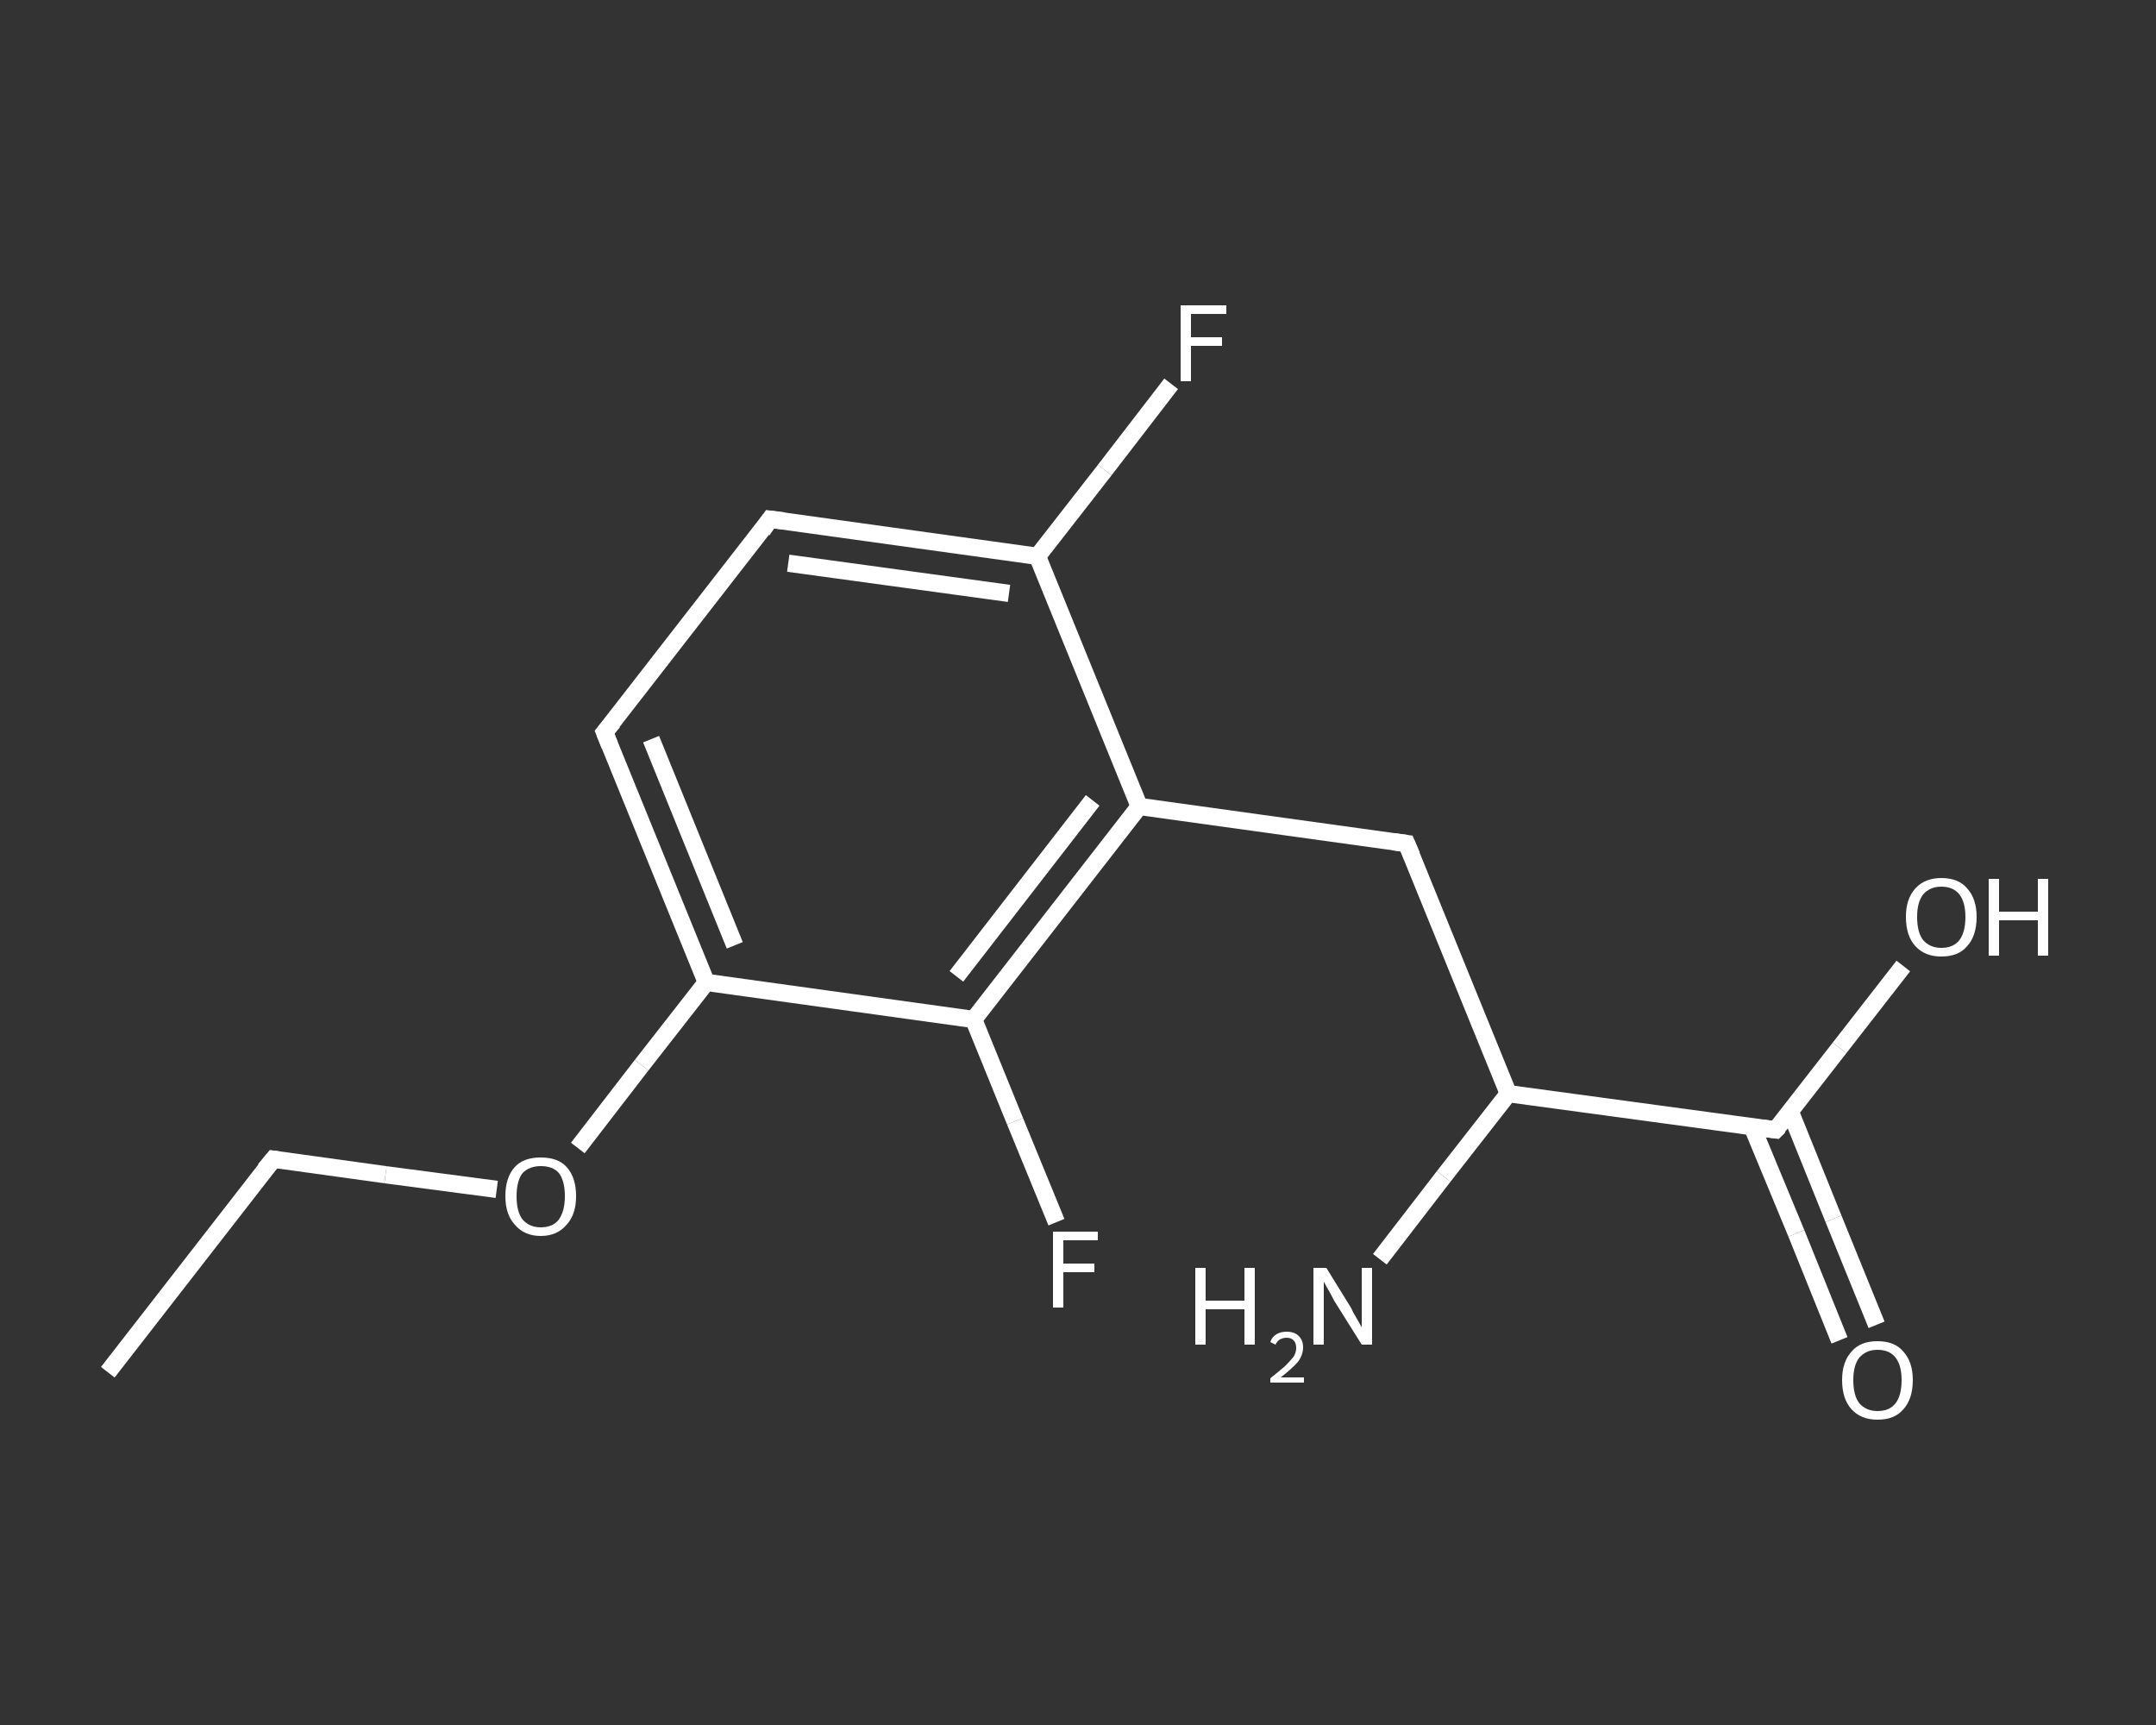 <?xml version='1.0' encoding='iso-8859-1'?>
<svg version='1.1' baseProfile='full'
              xmlns='http://www.w3.org/2000/svg'
                      xmlns:rdkit='http://www.rdkit.org/xml'
                      xmlns:xlink='http://www.w3.org/1999/xlink'
                  xml:space='preserve'
width='250px' height='200px' viewBox='0 0 250 200'>
<rect x="0" y="0" width="250" height="200" fill="#333333" stroke="none"/>
<!-- END OF HEADER -->
<rect style='opacity:1.0;fill:transparent;stroke:none' width='250.0' height='200.0' x='0.0' y='0.0'> </rect>
<path class='bond-0 atom-0 atom-1' d='M 12.5,159.1 L 31.7,134.4' style='fill:none;fill-rule:evenodd;stroke:#FFFFFF;stroke-width:2.0px;stroke-linecap:butt;stroke-linejoin:miter;stroke-opacity:1' />
<path class='bond-1 atom-1 atom-2' d='M 31.7,134.4 L 44.7,136.2' style='fill:none;fill-rule:evenodd;stroke:#FFFFFF;stroke-width:2.0px;stroke-linecap:butt;stroke-linejoin:miter;stroke-opacity:1' />
<path class='bond-1 atom-1 atom-2' d='M 44.7,136.2 L 57.6,137.9' style='fill:none;fill-rule:evenodd;stroke:#FFFFFF;stroke-width:2.0px;stroke-linecap:butt;stroke-linejoin:miter;stroke-opacity:1' />
<path class='bond-2 atom-2 atom-3' d='M 67.0,133.1 L 74.4,123.5' style='fill:none;fill-rule:evenodd;stroke:#FFFFFF;stroke-width:2.0px;stroke-linecap:butt;stroke-linejoin:miter;stroke-opacity:1' />
<path class='bond-2 atom-2 atom-3' d='M 74.4,123.5 L 81.9,113.9' style='fill:none;fill-rule:evenodd;stroke:#FFFFFF;stroke-width:2.0px;stroke-linecap:butt;stroke-linejoin:miter;stroke-opacity:1' />
<path class='bond-3 atom-3 atom-4' d='M 81.9,113.9 L 70.1,84.9' style='fill:none;fill-rule:evenodd;stroke:#FFFFFF;stroke-width:2.0px;stroke-linecap:butt;stroke-linejoin:miter;stroke-opacity:1' />
<path class='bond-3 atom-3 atom-4' d='M 85.2,109.6 L 75.5,85.7' style='fill:none;fill-rule:evenodd;stroke:#FFFFFF;stroke-width:2.0px;stroke-linecap:butt;stroke-linejoin:miter;stroke-opacity:1' />
<path class='bond-4 atom-4 atom-5' d='M 70.1,84.9 L 89.3,60.2' style='fill:none;fill-rule:evenodd;stroke:#FFFFFF;stroke-width:2.0px;stroke-linecap:butt;stroke-linejoin:miter;stroke-opacity:1' />
<path class='bond-5 atom-5 atom-6' d='M 89.3,60.2 L 120.3,64.5' style='fill:none;fill-rule:evenodd;stroke:#FFFFFF;stroke-width:2.0px;stroke-linecap:butt;stroke-linejoin:miter;stroke-opacity:1' />
<path class='bond-5 atom-5 atom-6' d='M 91.4,65.3 L 117.0,68.8' style='fill:none;fill-rule:evenodd;stroke:#FFFFFF;stroke-width:2.0px;stroke-linecap:butt;stroke-linejoin:miter;stroke-opacity:1' />
<path class='bond-6 atom-6 atom-7' d='M 120.3,64.5 L 128.1,54.5' style='fill:none;fill-rule:evenodd;stroke:#FFFFFF;stroke-width:2.0px;stroke-linecap:butt;stroke-linejoin:miter;stroke-opacity:1' />
<path class='bond-6 atom-6 atom-7' d='M 128.1,54.5 L 135.8,44.5' style='fill:none;fill-rule:evenodd;stroke:#FFFFFF;stroke-width:2.0px;stroke-linecap:butt;stroke-linejoin:miter;stroke-opacity:1' />
<path class='bond-7 atom-6 atom-8' d='M 120.3,64.5 L 132.1,93.5' style='fill:none;fill-rule:evenodd;stroke:#FFFFFF;stroke-width:2.0px;stroke-linecap:butt;stroke-linejoin:miter;stroke-opacity:1' />
<path class='bond-8 atom-8 atom-9' d='M 132.1,93.5 L 163.1,97.8' style='fill:none;fill-rule:evenodd;stroke:#FFFFFF;stroke-width:2.0px;stroke-linecap:butt;stroke-linejoin:miter;stroke-opacity:1' />
<path class='bond-9 atom-9 atom-10' d='M 163.1,97.8 L 174.9,126.8' style='fill:none;fill-rule:evenodd;stroke:#FFFFFF;stroke-width:2.0px;stroke-linecap:butt;stroke-linejoin:miter;stroke-opacity:1' />
<path class='bond-10 atom-10 atom-11' d='M 174.9,126.8 L 167.4,136.4' style='fill:none;fill-rule:evenodd;stroke:#FFFFFF;stroke-width:2.0px;stroke-linecap:butt;stroke-linejoin:miter;stroke-opacity:1' />
<path class='bond-10 atom-10 atom-11' d='M 167.4,136.4 L 160.0,146.0' style='fill:none;fill-rule:evenodd;stroke:#FFFFFF;stroke-width:2.0px;stroke-linecap:butt;stroke-linejoin:miter;stroke-opacity:1' />
<path class='bond-11 atom-10 atom-12' d='M 174.9,126.8 L 205.9,131.0' style='fill:none;fill-rule:evenodd;stroke:#FFFFFF;stroke-width:2.0px;stroke-linecap:butt;stroke-linejoin:miter;stroke-opacity:1' />
<path class='bond-12 atom-12 atom-13' d='M 203.2,130.7 L 208.3,143.0' style='fill:none;fill-rule:evenodd;stroke:#FFFFFF;stroke-width:2.0px;stroke-linecap:butt;stroke-linejoin:miter;stroke-opacity:1' />
<path class='bond-12 atom-12 atom-13' d='M 208.3,143.0 L 213.3,155.4' style='fill:none;fill-rule:evenodd;stroke:#FFFFFF;stroke-width:2.0px;stroke-linecap:butt;stroke-linejoin:miter;stroke-opacity:1' />
<path class='bond-12 atom-12 atom-13' d='M 207.6,128.9 L 212.6,141.3' style='fill:none;fill-rule:evenodd;stroke:#FFFFFF;stroke-width:2.0px;stroke-linecap:butt;stroke-linejoin:miter;stroke-opacity:1' />
<path class='bond-12 atom-12 atom-13' d='M 212.6,141.3 L 217.6,153.6' style='fill:none;fill-rule:evenodd;stroke:#FFFFFF;stroke-width:2.0px;stroke-linecap:butt;stroke-linejoin:miter;stroke-opacity:1' />
<path class='bond-13 atom-12 atom-14' d='M 205.9,131.0 L 213.3,121.5' style='fill:none;fill-rule:evenodd;stroke:#FFFFFF;stroke-width:2.0px;stroke-linecap:butt;stroke-linejoin:miter;stroke-opacity:1' />
<path class='bond-13 atom-12 atom-14' d='M 213.3,121.5 L 220.7,112.0' style='fill:none;fill-rule:evenodd;stroke:#FFFFFF;stroke-width:2.0px;stroke-linecap:butt;stroke-linejoin:miter;stroke-opacity:1' />
<path class='bond-14 atom-8 atom-15' d='M 132.1,93.5 L 112.9,118.2' style='fill:none;fill-rule:evenodd;stroke:#FFFFFF;stroke-width:2.0px;stroke-linecap:butt;stroke-linejoin:miter;stroke-opacity:1' />
<path class='bond-14 atom-8 atom-15' d='M 126.7,92.8 L 110.9,113.2' style='fill:none;fill-rule:evenodd;stroke:#FFFFFF;stroke-width:2.0px;stroke-linecap:butt;stroke-linejoin:miter;stroke-opacity:1' />
<path class='bond-15 atom-15 atom-16' d='M 112.9,118.2 L 117.7,130.0' style='fill:none;fill-rule:evenodd;stroke:#FFFFFF;stroke-width:2.0px;stroke-linecap:butt;stroke-linejoin:miter;stroke-opacity:1' />
<path class='bond-15 atom-15 atom-16' d='M 117.7,130.0 L 122.5,141.7' style='fill:none;fill-rule:evenodd;stroke:#FFFFFF;stroke-width:2.0px;stroke-linecap:butt;stroke-linejoin:miter;stroke-opacity:1' />
<path class='bond-16 atom-15 atom-3' d='M 112.9,118.2 L 81.9,113.9' style='fill:none;fill-rule:evenodd;stroke:#FFFFFF;stroke-width:2.0px;stroke-linecap:butt;stroke-linejoin:miter;stroke-opacity:1' />
<path d='M 30.7,135.6 L 31.7,134.4 L 32.4,134.5' style='fill:none;stroke:#FFFFFF;stroke-width:2.0px;stroke-linecap:butt;stroke-linejoin:miter;stroke-opacity:1;' />
<path d='M 70.7,86.4 L 70.1,84.9 L 71.1,83.7' style='fill:none;stroke:#FFFFFF;stroke-width:2.0px;stroke-linecap:butt;stroke-linejoin:miter;stroke-opacity:1;' />
<path d='M 88.4,61.5 L 89.3,60.2 L 90.9,60.4' style='fill:none;stroke:#FFFFFF;stroke-width:2.0px;stroke-linecap:butt;stroke-linejoin:miter;stroke-opacity:1;' />
<path d='M 161.6,97.6 L 163.1,97.8 L 163.7,99.2' style='fill:none;stroke:#FFFFFF;stroke-width:2.0px;stroke-linecap:butt;stroke-linejoin:miter;stroke-opacity:1;' />
<path d='M 204.4,130.8 L 205.9,131.0 L 206.3,130.6' style='fill:none;stroke:#FFFFFF;stroke-width:2.0px;stroke-linecap:butt;stroke-linejoin:miter;stroke-opacity:1;' />
<path class='atom-2' d='M 58.6 138.7
Q 58.6 136.5, 59.7 135.3
Q 60.7 134.2, 62.7 134.2
Q 64.7 134.2, 65.7 135.3
Q 66.8 136.5, 66.8 138.7
Q 66.8 140.8, 65.7 142.0
Q 64.6 143.3, 62.7 143.3
Q 60.8 143.3, 59.7 142.0
Q 58.6 140.8, 58.6 138.7
M 62.7 142.3
Q 64.1 142.3, 64.8 141.4
Q 65.5 140.4, 65.5 138.7
Q 65.5 136.9, 64.8 136.0
Q 64.1 135.2, 62.7 135.2
Q 61.4 135.2, 60.6 136.0
Q 59.9 136.9, 59.9 138.7
Q 59.9 140.5, 60.6 141.4
Q 61.4 142.3, 62.7 142.3
' fill='#FFFFFF'/>
<path class='atom-7' d='M 136.9 35.4
L 142.2 35.4
L 142.2 36.4
L 138.1 36.4
L 138.1 39.1
L 141.7 39.1
L 141.7 40.1
L 138.1 40.1
L 138.1 44.2
L 136.9 44.2
L 136.9 35.4
' fill='#FFFFFF'/>
<path class='atom-11' d='M 138.6 147.0
L 139.8 147.0
L 139.8 150.8
L 144.3 150.8
L 144.3 147.0
L 145.5 147.0
L 145.5 155.9
L 144.3 155.9
L 144.3 151.8
L 139.8 151.8
L 139.8 155.9
L 138.6 155.9
L 138.6 147.0
' fill='#FFFFFF'/>
<path class='atom-11' d='M 147.3 155.6
Q 147.5 155.0, 148.0 154.7
Q 148.5 154.4, 149.2 154.4
Q 150.1 154.4, 150.6 154.9
Q 151.1 155.4, 151.1 156.2
Q 151.1 157.1, 150.5 157.9
Q 149.8 158.7, 148.5 159.7
L 151.2 159.7
L 151.2 160.3
L 147.3 160.3
L 147.3 159.8
Q 148.3 159.0, 149.0 158.4
Q 149.6 157.8, 150.0 157.3
Q 150.3 156.8, 150.3 156.3
Q 150.3 155.7, 150.0 155.4
Q 149.7 155.1, 149.2 155.1
Q 148.8 155.1, 148.4 155.3
Q 148.1 155.5, 147.9 155.9
L 147.3 155.6
' fill='#FFFFFF'/>
<path class='atom-11' d='M 153.8 147.0
L 156.7 151.7
Q 156.9 152.2, 157.4 153.0
Q 157.9 153.9, 157.9 153.9
L 157.9 147.0
L 159.1 147.0
L 159.1 155.9
L 157.9 155.9
L 154.7 150.8
Q 154.4 150.2, 154.0 149.5
Q 153.6 148.8, 153.5 148.6
L 153.5 155.9
L 152.3 155.9
L 152.3 147.0
L 153.8 147.0
' fill='#FFFFFF'/>
<path class='atom-13' d='M 213.6 160.0
Q 213.6 157.9, 214.7 156.7
Q 215.7 155.5, 217.7 155.5
Q 219.7 155.5, 220.7 156.7
Q 221.8 157.9, 221.8 160.0
Q 221.8 162.2, 220.7 163.4
Q 219.7 164.6, 217.7 164.6
Q 215.8 164.6, 214.7 163.4
Q 213.6 162.2, 213.6 160.0
M 217.7 163.6
Q 219.1 163.6, 219.8 162.7
Q 220.5 161.8, 220.5 160.0
Q 220.5 158.3, 219.8 157.4
Q 219.1 156.5, 217.7 156.5
Q 216.4 156.5, 215.6 157.4
Q 214.9 158.3, 214.9 160.0
Q 214.9 161.8, 215.6 162.7
Q 216.4 163.6, 217.7 163.6
' fill='#FFFFFF'/>
<path class='atom-14' d='M 221.0 106.3
Q 221.0 104.2, 222.1 103.0
Q 223.2 101.8, 225.1 101.8
Q 227.1 101.8, 228.1 103.0
Q 229.2 104.2, 229.2 106.3
Q 229.2 108.5, 228.1 109.7
Q 227.1 110.9, 225.1 110.9
Q 223.2 110.9, 222.1 109.7
Q 221.0 108.5, 221.0 106.3
M 225.1 109.9
Q 226.5 109.9, 227.2 109.0
Q 227.9 108.1, 227.9 106.3
Q 227.9 104.6, 227.2 103.7
Q 226.5 102.8, 225.1 102.8
Q 223.8 102.8, 223.0 103.7
Q 222.3 104.6, 222.3 106.3
Q 222.3 108.1, 223.0 109.0
Q 223.8 109.9, 225.1 109.9
' fill='#FFFFFF'/>
<path class='atom-14' d='M 230.6 101.9
L 231.8 101.9
L 231.8 105.7
L 236.3 105.7
L 236.3 101.9
L 237.5 101.9
L 237.5 110.8
L 236.3 110.8
L 236.3 106.7
L 231.8 106.7
L 231.8 110.8
L 230.6 110.8
L 230.6 101.9
' fill='#FFFFFF'/>
<path class='atom-16' d='M 122.1 142.8
L 127.3 142.8
L 127.3 143.8
L 123.3 143.8
L 123.3 146.5
L 126.9 146.5
L 126.9 147.5
L 123.3 147.5
L 123.3 151.6
L 122.1 151.6
L 122.1 142.8
' fill='#FFFFFF'/>
</svg>
